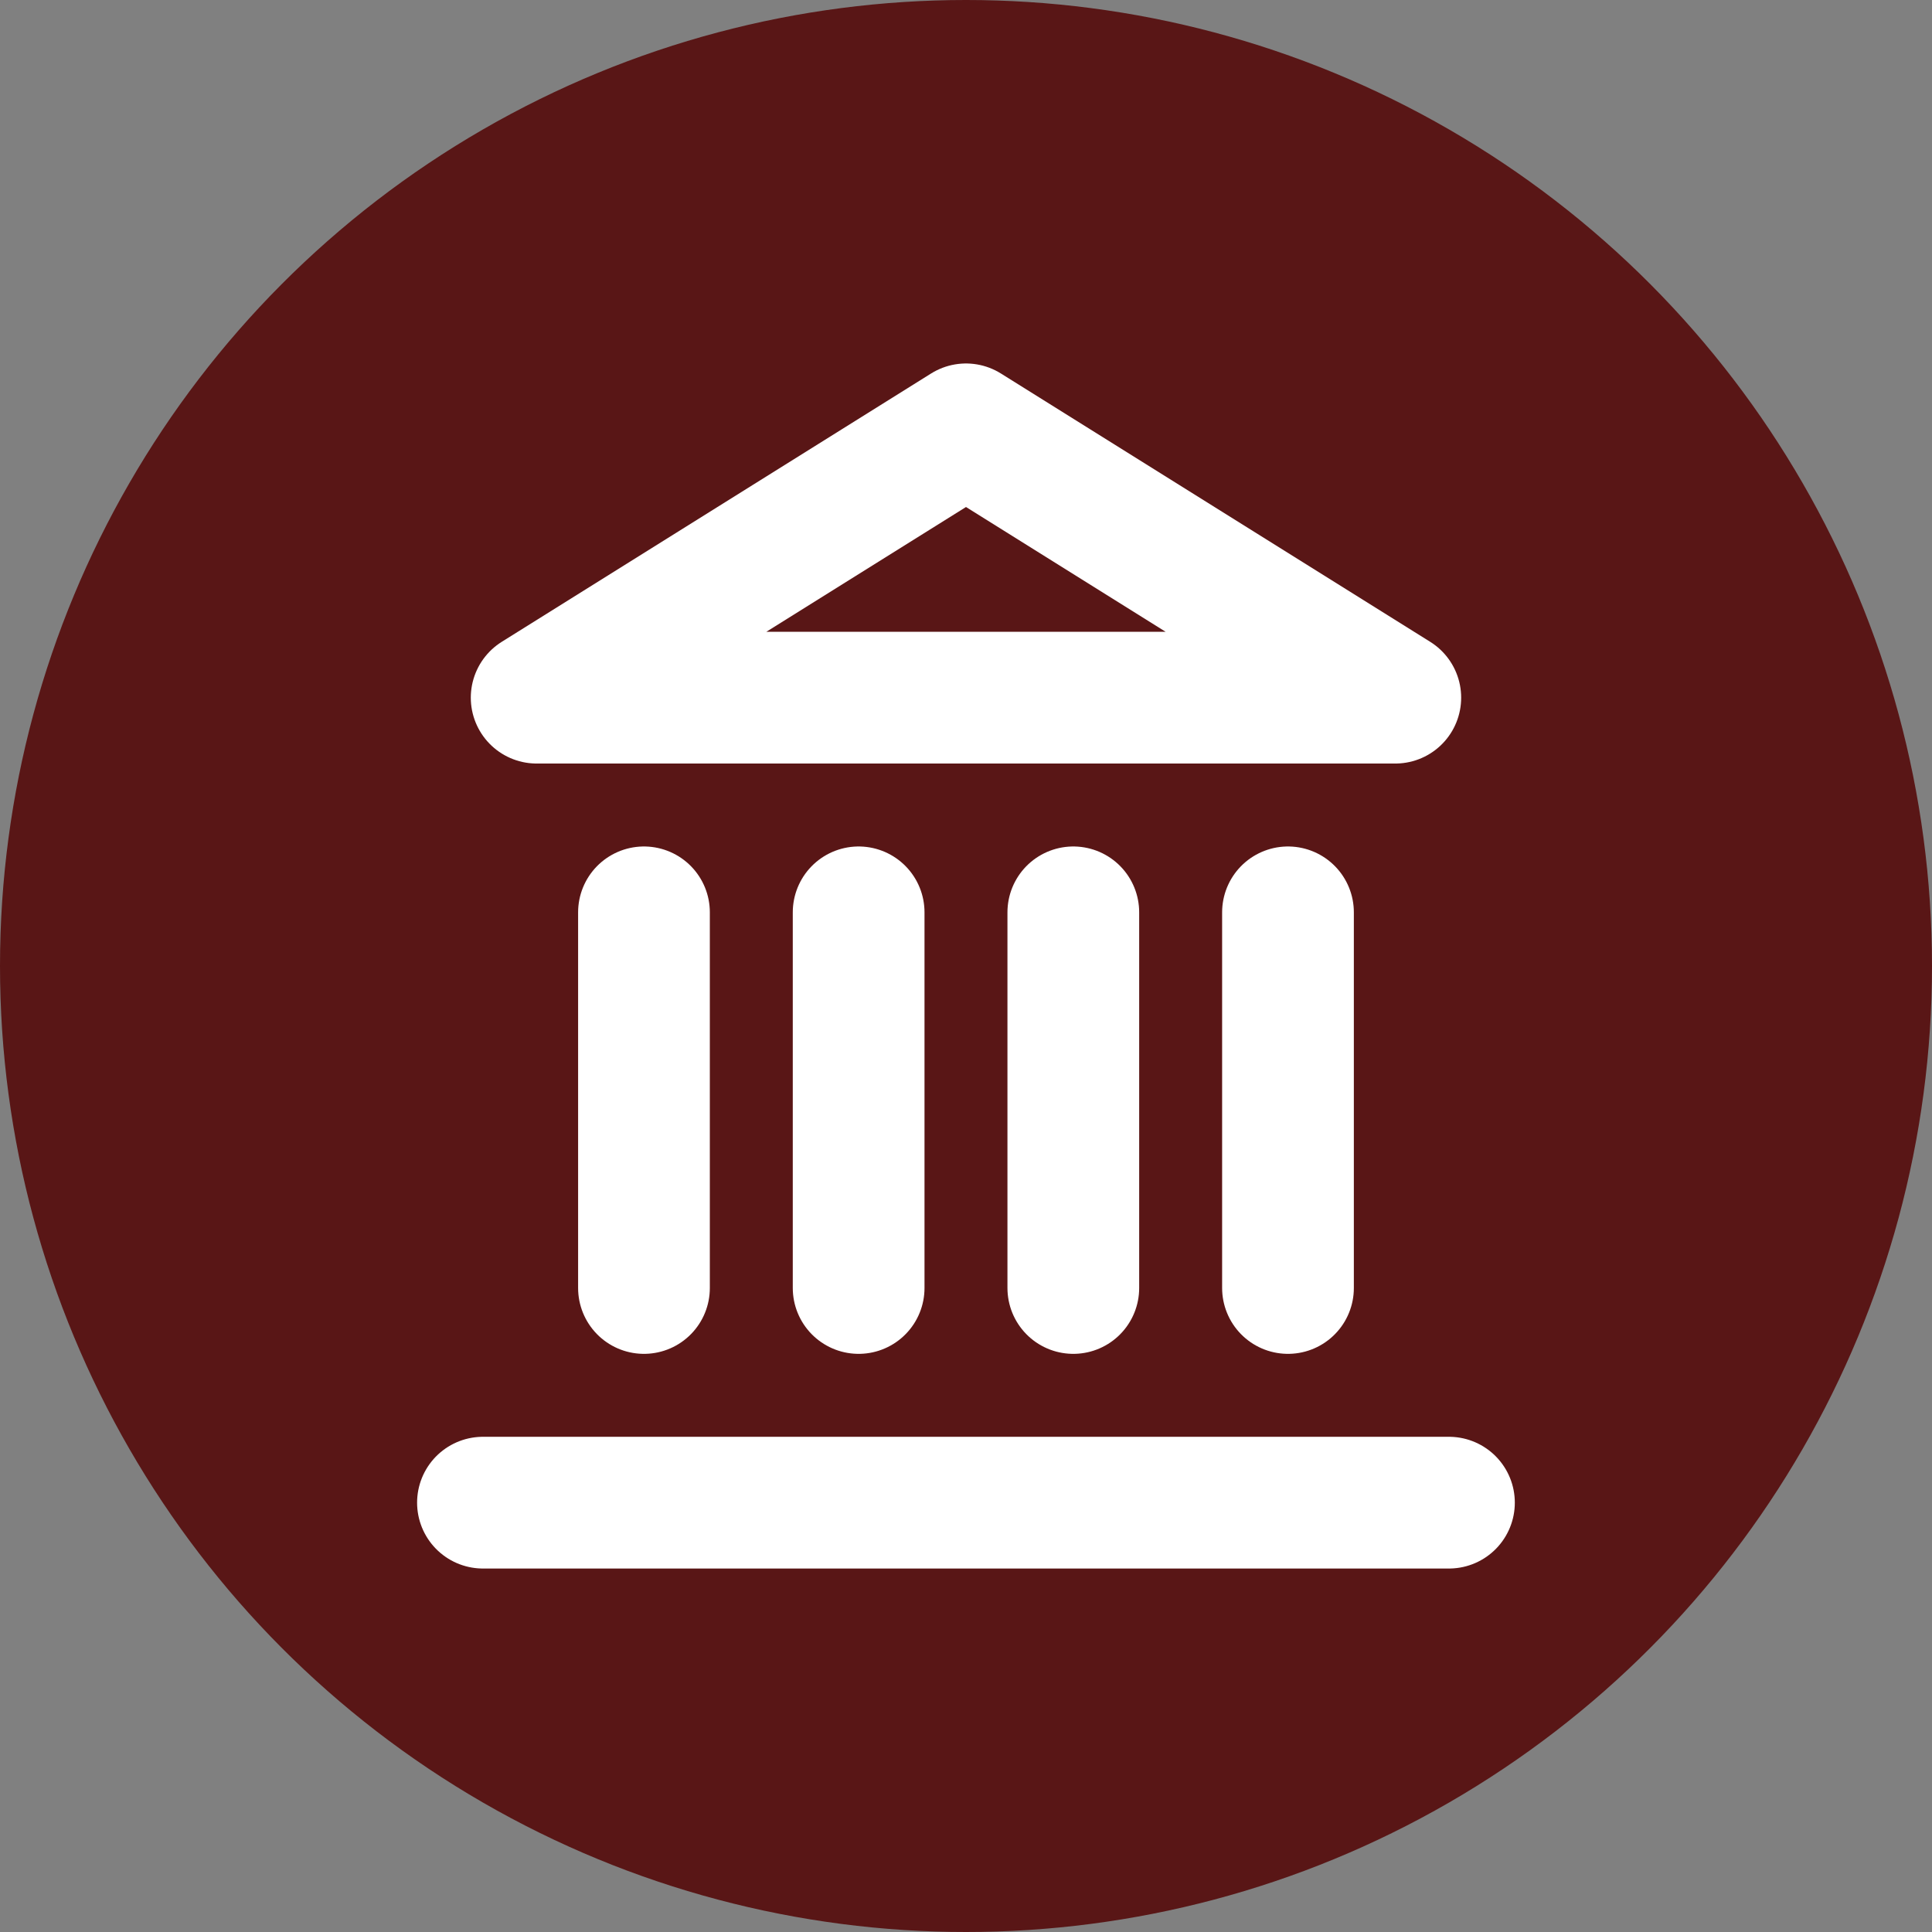 <?xml version="1.0" encoding="UTF-8"?> <svg xmlns="http://www.w3.org/2000/svg" width="44" height="44" viewBox="0 0 44 44" fill="none"><rect x="0" y="0" width="44" height="44" fill="#808080" stroke="none"/><circle cx="22" cy="22" r="22" fill="#591616"></circle><path d="M10.999 34.222H32.999" stroke="white" stroke-width="3" stroke-linecap="round" stroke-linejoin="round"></path><path d="M14.666 29.333V20.778" stroke="white" stroke-width="3" stroke-linecap="round" stroke-linejoin="round"></path><path d="M19.555 29.333V20.778" stroke="white" stroke-width="3" stroke-linecap="round" stroke-linejoin="round"></path><path d="M24.444 29.333V20.778" stroke="white" stroke-width="3" stroke-linecap="round" stroke-linejoin="round"></path><path d="M29.333 29.333V20.778" stroke="white" stroke-width="3" stroke-linecap="round" stroke-linejoin="round"></path><path d="M22 9.778L31.777 15.889H12.222L22 9.778Z" stroke="white" stroke-width="3" stroke-linecap="round" stroke-linejoin="round"></path></svg> 